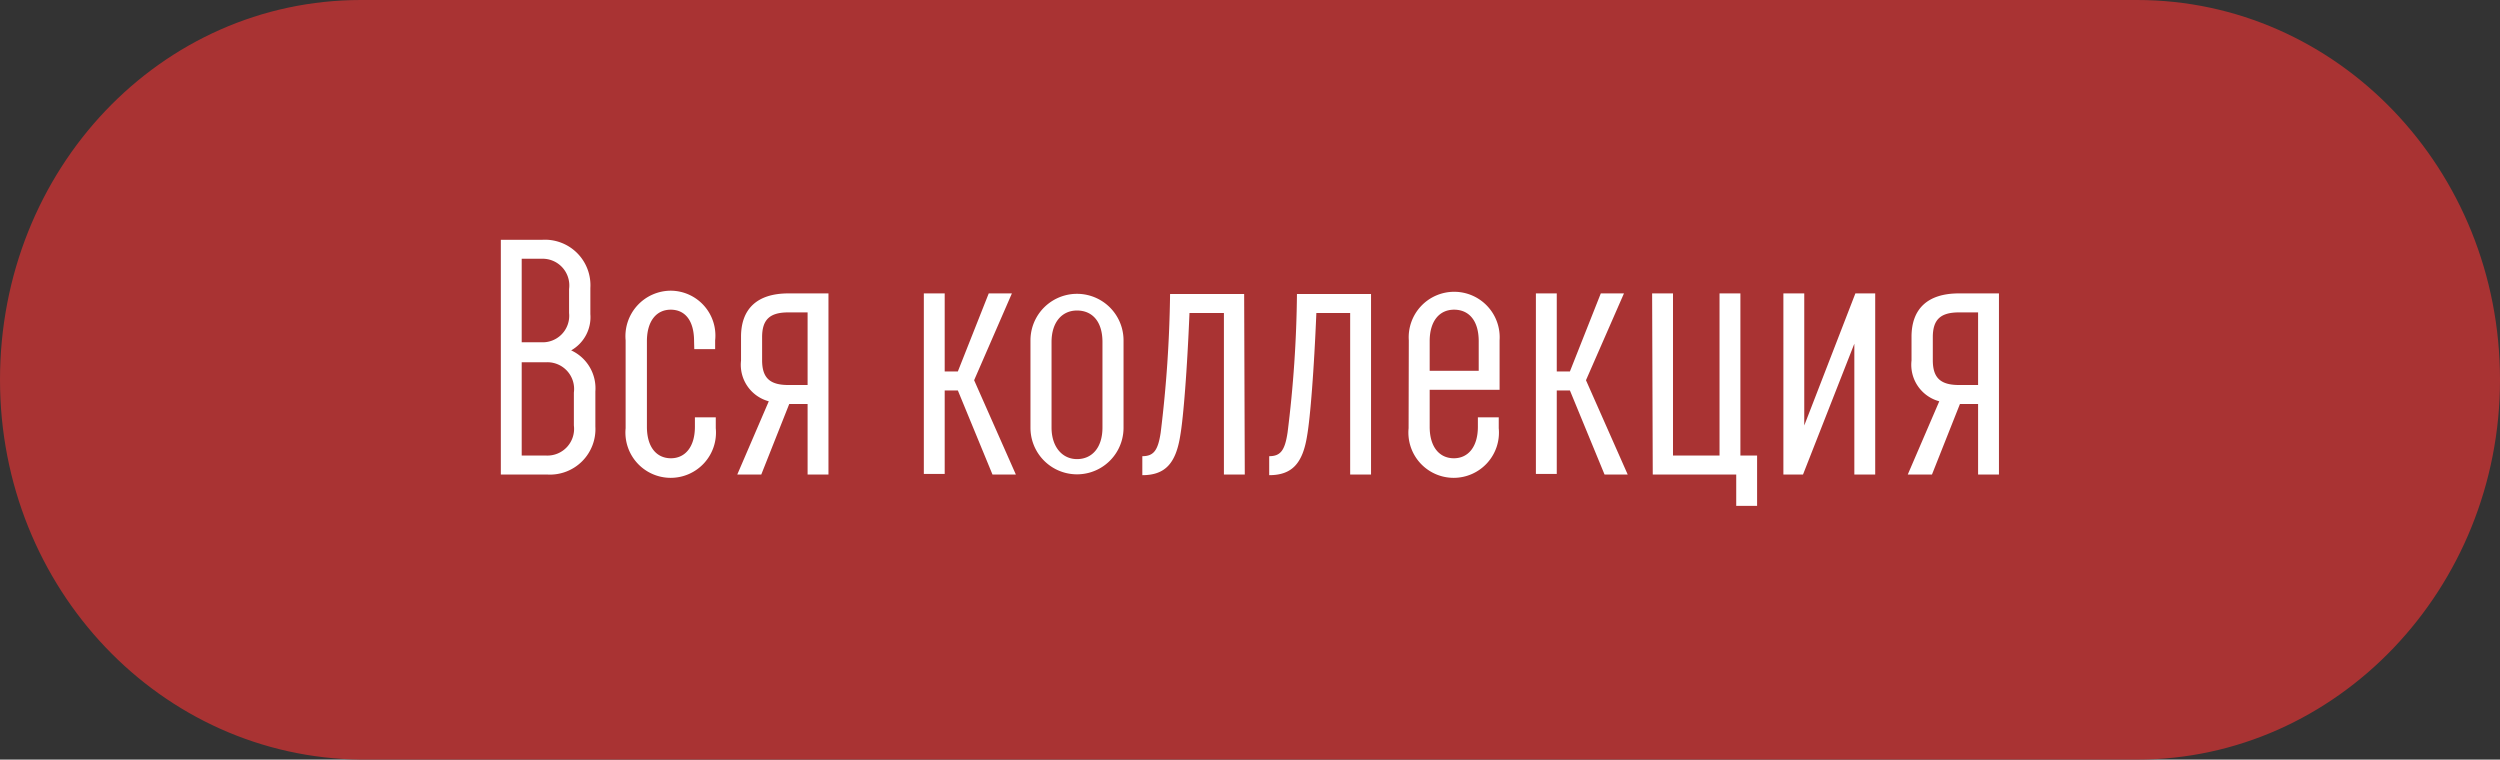 <?xml version="1.0" encoding="UTF-8"?> <svg xmlns="http://www.w3.org/2000/svg" viewBox="0 0 119.8 36.4"><rect x="0" y="0" width="119.8" height="36.4" fill="#333333" stroke="none"/> <defs> <style>.cls-1{fill:#a93333;}.cls-2{fill:#fff;}</style> </defs> <title>Asset 5</title> <g id="Layer_2" data-name="Layer 2"> <g id="Layer_1-2" data-name="Layer 1"> <g id="Layer_1-2-2" data-name="Layer 1-2"> <path class="cls-1" d="M17.3,0h85.1c9.6,0,17.4,8.1,17.4,18.2h0c0,10-7.8,18.2-17.4,18.2H17.3C7.7,36.3,0,28.2,0,18.2H0C0,8.1,7.7,0,17.3,0Z"></path> </g> <path class="cls-2" d="M28.53,18.76v1.68a2.18,2.18,0,0,1-2.3,2.3H24V11.49h2a2.18,2.18,0,0,1,2.29,2.31v1.25a1.83,1.83,0,0,1-.92,1.74A2,2,0,0,1,28.53,18.76ZM25,12.4v4h.92A1.27,1.27,0,0,0,27.27,15V13.85a1.28,1.28,0,0,0-1.33-1.45Zm2.5,6.41a1.28,1.28,0,0,0-1.33-1.45H25v4.47h1.17a1.28,1.28,0,0,0,1.33-1.44Z"></path> <path class="cls-2" d="M33.26,16.35c0-1-.44-1.51-1.12-1.51S31,15.38,31,16.35v4.1c0,1,.48,1.51,1.15,1.51s1.15-.53,1.15-1.51V20h1v.52a2.17,2.17,0,1,1-4.32,0V16.31a2.18,2.18,0,0,1,2.16-2.38,2.15,2.15,0,0,1,2.13,2.38v.42h-1Z"></path> <path class="cls-2" d="M39.7,14.06v8.68h-1V19.36h-.88l-1.34,3.38H35.33l1.51-3.51a1.81,1.81,0,0,1-1.33-1.95V16.14c0-1.33.76-2.08,2.27-2.08Zm-1,.91h-.92c-.89,0-1.26.34-1.26,1.19v1.1c0,.85.37,1.19,1.26,1.19h.92Z"></path> <path class="cls-2" d="M45.9,18.71h-.63v4h-1V14.06h1V17.8h.63l1.48-3.74h1.11l-1.81,4.16,2,4.52H47.56Z"></path> <path class="cls-2" d="M49.38,16.31a2.23,2.23,0,1,1,4.46,0V20.5a2.23,2.23,0,1,1-4.46,0ZM51.61,22c.72,0,1.22-.55,1.22-1.51v-4.1c0-1-.5-1.51-1.22-1.51s-1.22.56-1.22,1.51v4.1C50.39,21.41,50.9,22,51.61,22Z"></path> <path class="cls-2" d="M59.65,22.74h-1V15H57c-.11,2.69-.29,5-.44,5.86-.21,1.35-.73,1.91-1.82,1.91v-.91c.54,0,.75-.27.88-1.13a59.9,59.9,0,0,0,.45-6.64h3.55Z"></path> <path class="cls-2" d="M65.7,22.74h-1V15H63.08c-.11,2.69-.29,5-.44,5.86-.21,1.35-.73,1.91-1.82,1.91v-.91c.54,0,.75-.27.88-1.13a57.53,57.53,0,0,0,.45-6.64H65.7Z"></path> <path class="cls-2" d="M67.51,16.31a2.18,2.18,0,1,1,4.35,0v2.37H68.51v1.77c0,1,.49,1.51,1.16,1.51s1.15-.53,1.15-1.51V20h1v.52a2.17,2.17,0,1,1-4.32,0Zm3.35,1.46V16.35c0-1-.48-1.51-1.18-1.51s-1.17.54-1.17,1.51v1.42Z"></path> <path class="cls-2" d="M75.23,18.71H74.6v4h-1V14.06h1V17.8h.63l1.48-3.74h1.11L76,18.22l2,4.52H76.89Z"></path> <path class="cls-2" d="M79.17,14.06h1v7.77H82.4V14.06h1v7.77h.8v2.41h-1v-1.5h-4Z"></path> <path class="cls-2" d="M89.86,14.06v8.68h-1V16.47l-2.46,6.27h-.94V14.06h1v6.33l2.45-6.33Z"></path> <path class="cls-2" d="M95.79,14.06v8.68h-1V19.36h-.87l-1.34,3.38H91.42l1.51-3.51a1.81,1.81,0,0,1-1.33-1.95V16.14c0-1.33.76-2.08,2.27-2.08Zm-1,.91h-.91c-.89,0-1.26.34-1.26,1.19v1.1c0,.85.37,1.19,1.26,1.19h.91Z"></path> </g> </g> </svg> 